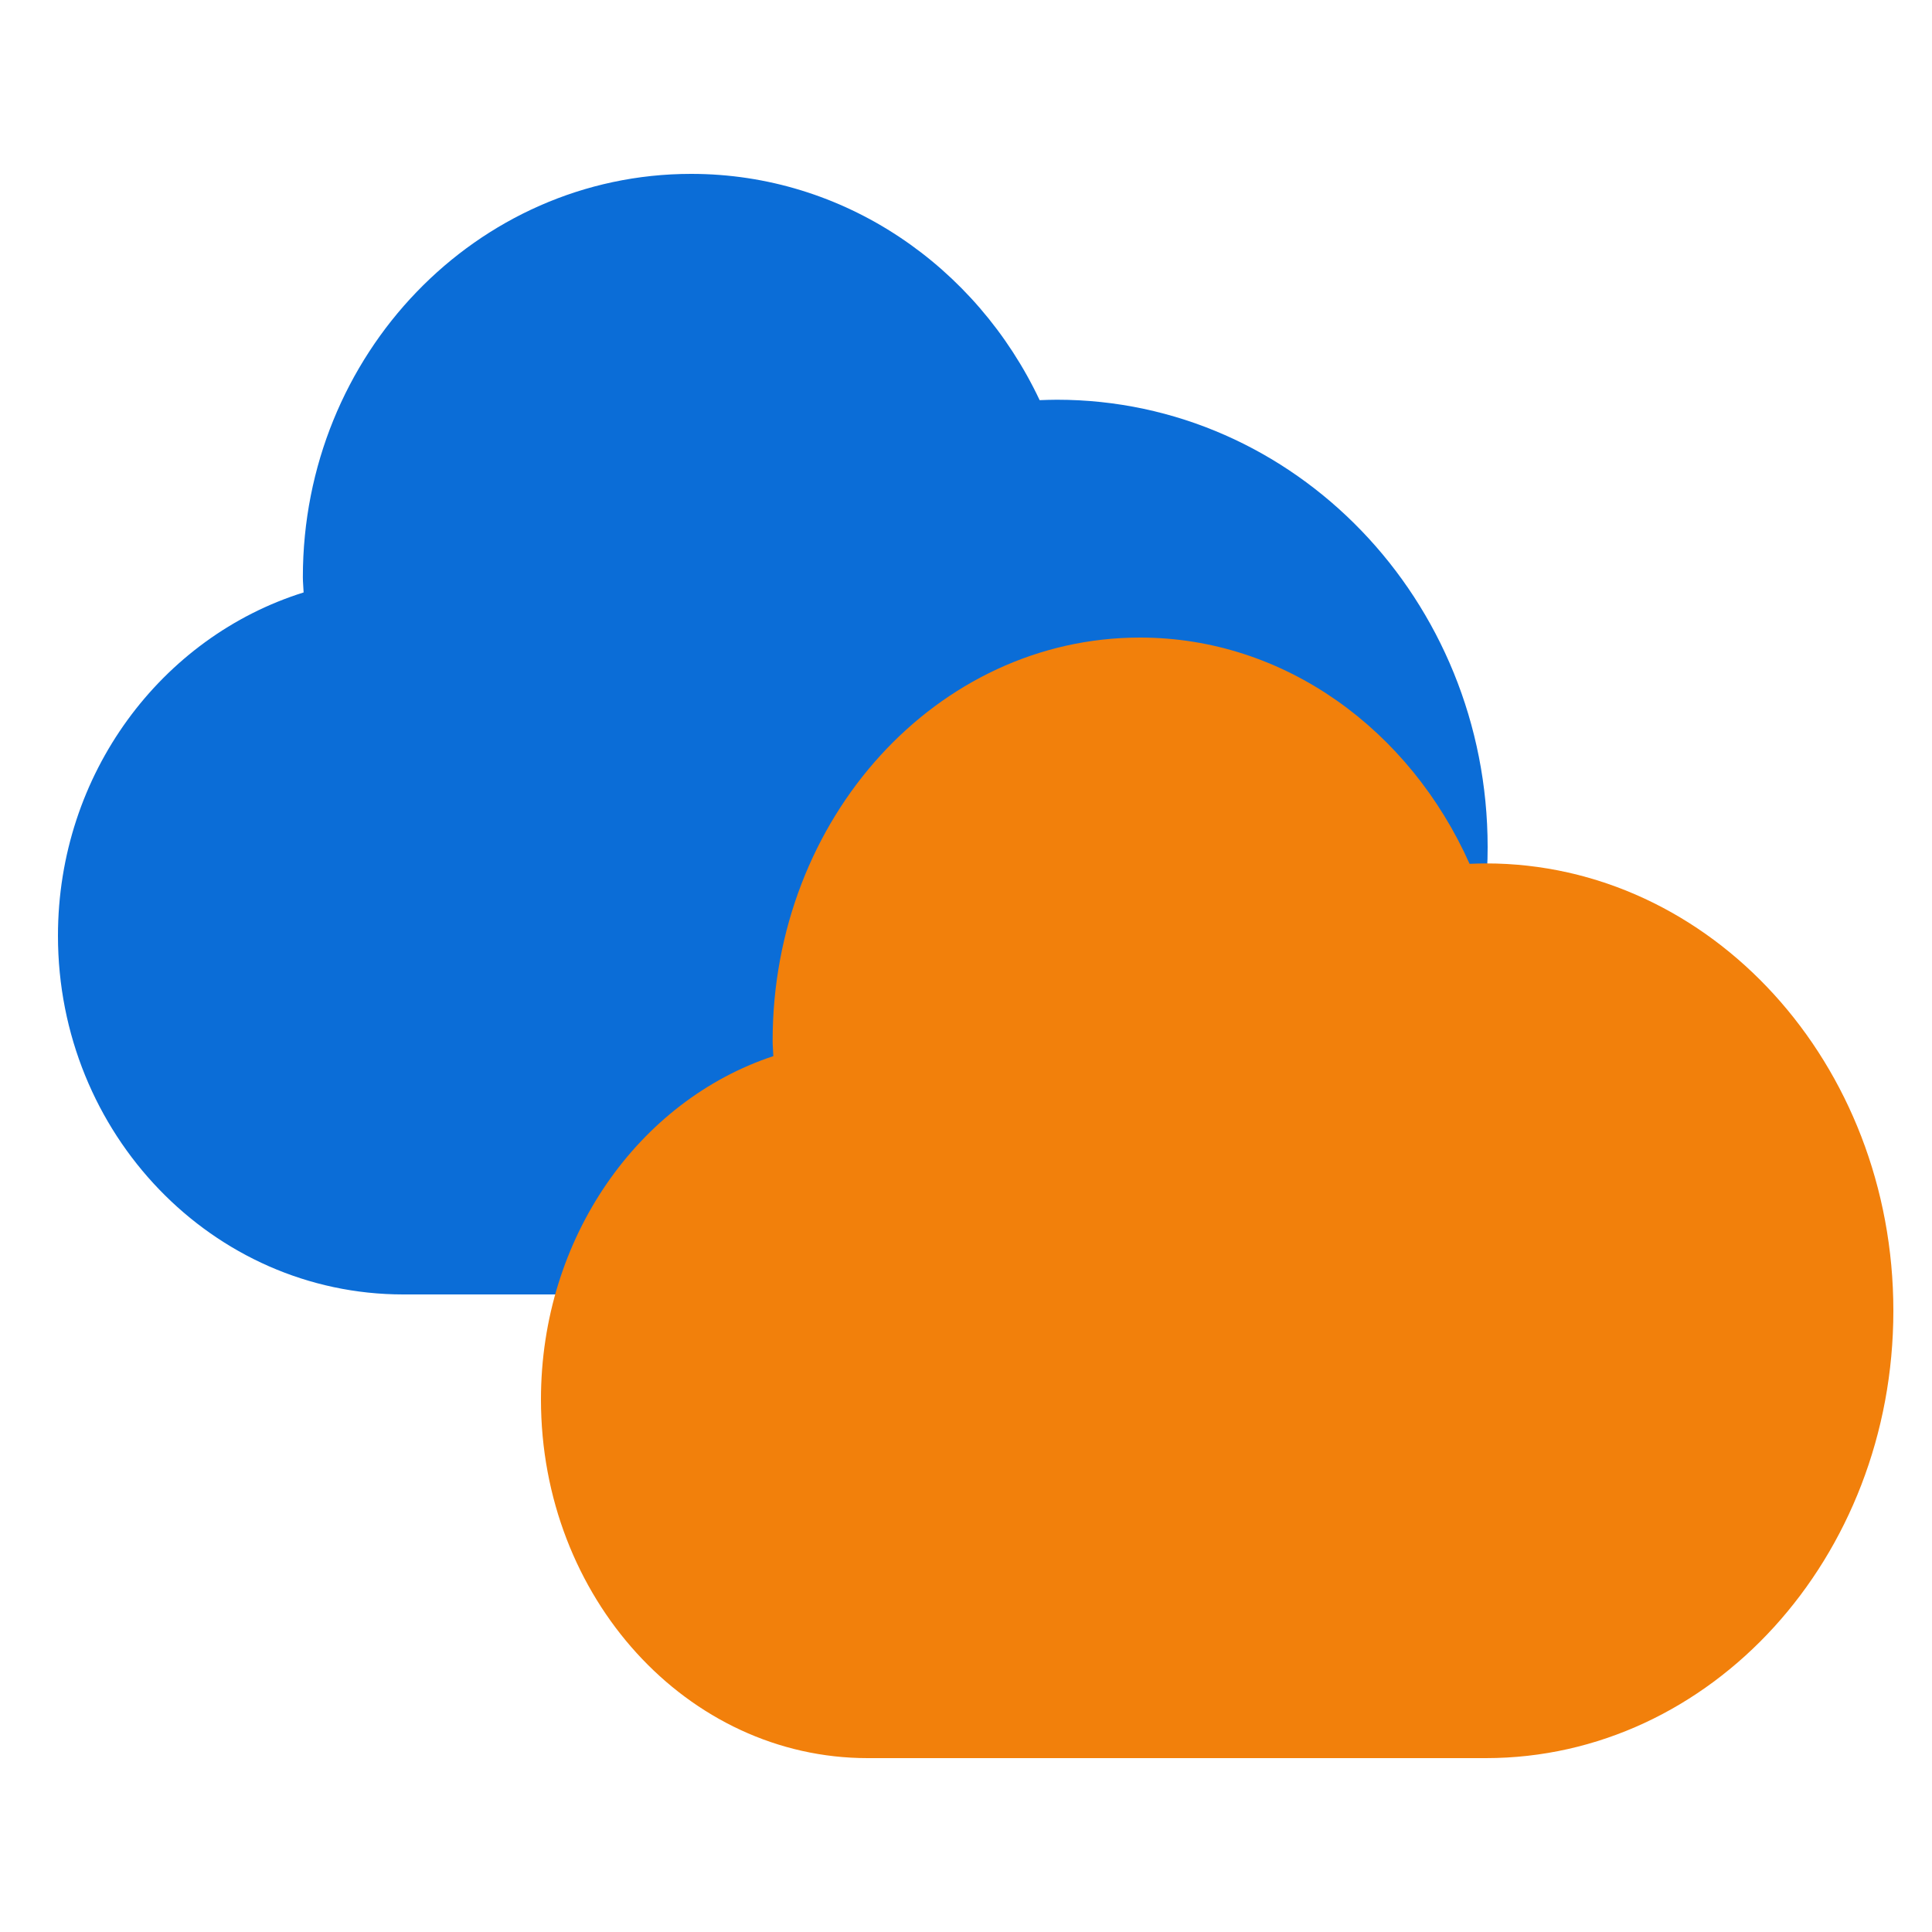 <?xml version="1.0" encoding="UTF-8"?>
<svg width="100px" height="100px" viewBox="0 0 100 100" version="1.1" xmlns="http://www.w3.org/2000/svg" xmlns:xlink="http://www.w3.org/1999/xlink">
    <!-- Generator: Sketch 59 (86127) - https://sketch.com -->
    <title>icon/cloud-migration</title>
    <desc>Created with Sketch.</desc>
    <g id="icon/cloud-migration" stroke="none" stroke-width="1" fill="none" fill-rule="evenodd">
        <path d="M54.704,20.69 C54.405,20.69 54.108,20.702 53.812,20.712 C50.543,13.784 43.705,9 35.774,9 C24.675,9 15.676,18.345 15.676,29.871 C15.676,30.138 15.706,30.399 15.715,30.665 C8.36,32.964 3,40.046 3,48.436 C3,58.688 11.003,67 20.876,67 L54.704,67 C67.018,67 77,56.632 77,43.844 C77,31.057 67.018,20.69 54.704,20.69" id="Fill-1" fill="#0B6DD7"></path>
        <path d="M76.909,44.69 C76.627,44.69 76.345,44.702 76.065,44.712 C72.973,37.784 66.505,33 59.002,33 C48.503,33 39.991,42.345 39.991,53.871 C39.991,54.138 40.019,54.399 40.028,54.665 C33.07,56.964 28,64.046 28,72.436 C28,82.688 35.57,91 44.909,91 L76.909,91 C88.557,91 98,80.632 98,67.844 C98,55.057 88.557,44.69 76.909,44.69" id="Fill-1" fill="#F2800B" style="mix-blend-mode: multiply;"></path>
    </g>
</svg>